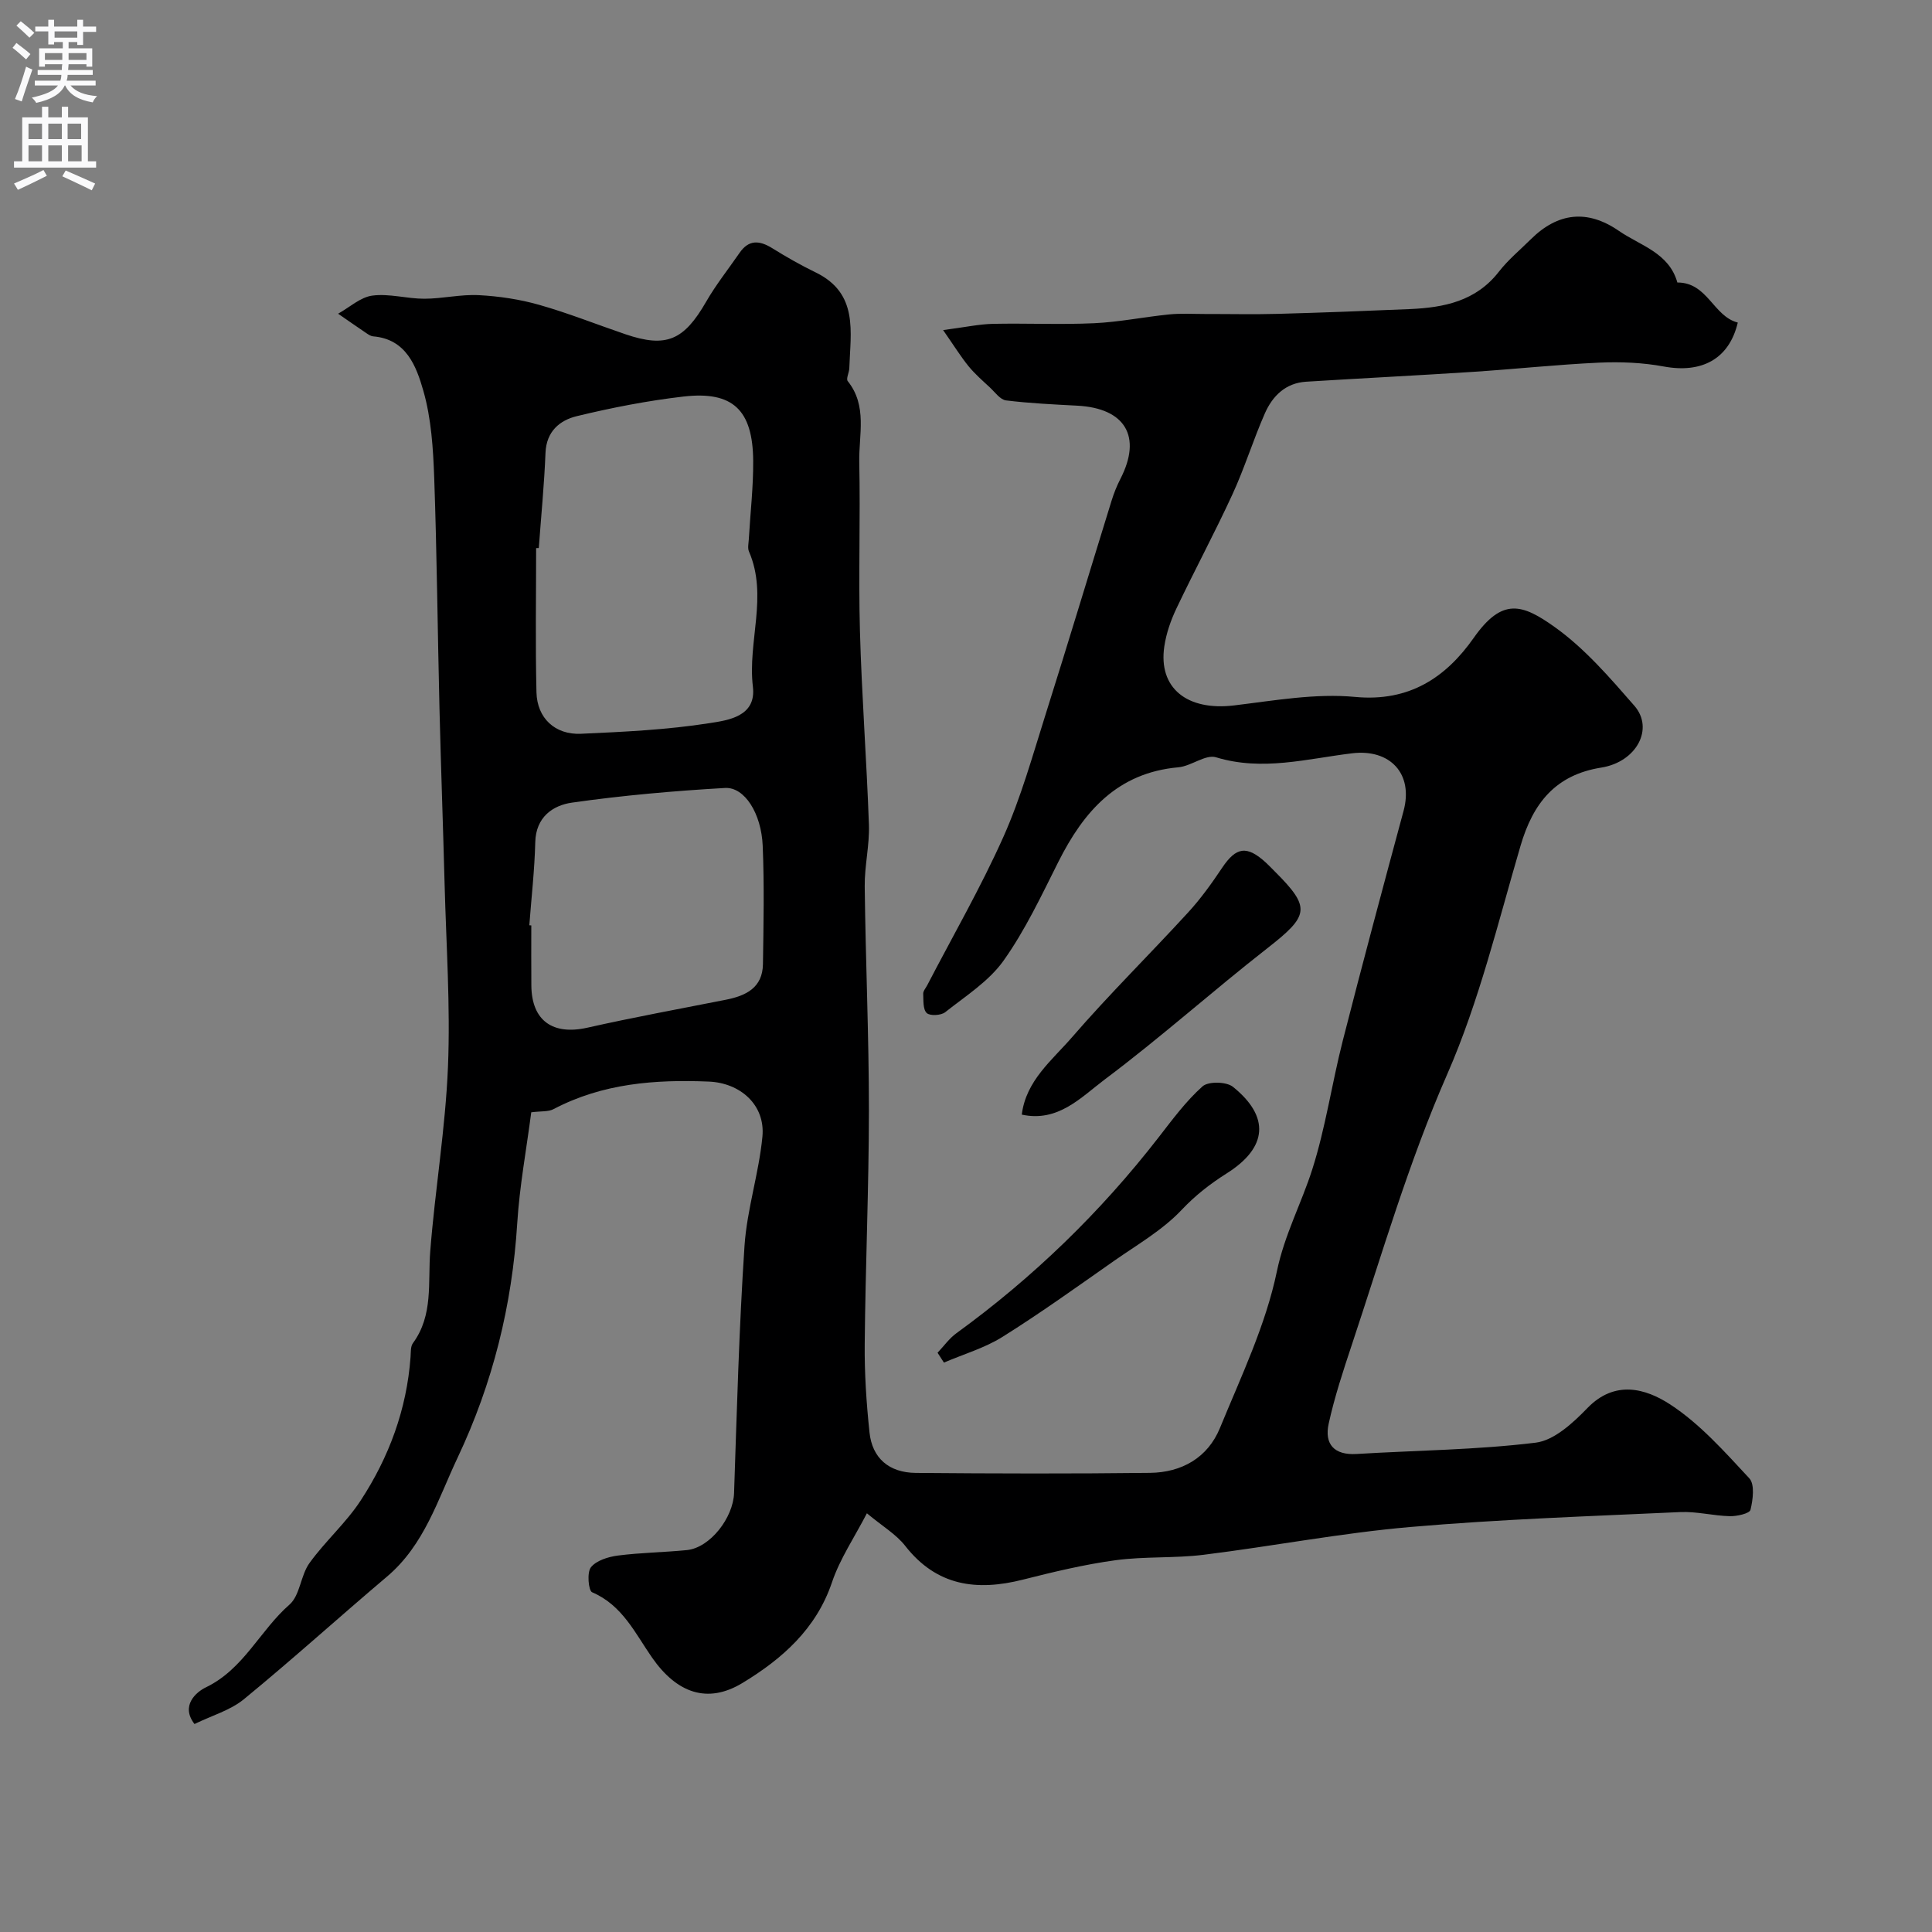<svg enable-background="new 0 0 400 400" viewBox="0 0 400 400" xmlns="http://www.w3.org/2000/svg"><rect x="0" y="0" width="400" height="400" fill="#808080" stroke="none"/><g fill="#000001"><path d="m109.99 230.29c-1.01 7.74-2.42 15.31-2.9 22.94-1.06 17-5.05 33.12-12.34 48.55-4.12 8.71-6.87 18.08-14.64 24.65-9.93 8.4-19.57 17.14-29.62 25.38-2.81 2.3-6.62 3.37-10.22 5.13-2.93-3.78.32-6.62 2.37-7.6 7.82-3.77 11.18-11.78 17.3-17.13 2.19-1.92 2.29-6.04 4.13-8.59 3.25-4.52 7.57-8.31 10.6-12.95 5.87-8.97 9.54-18.88 10.33-29.71.07-.97-.02-2.17.49-2.87 4.27-5.82 3.07-12.54 3.59-19.07 1-12.76 3.15-25.45 3.67-38.21.51-12.57-.37-25.19-.7-37.79-.32-12.1-.76-24.2-1.06-36.3-.39-15.93-.53-31.87-1.09-47.79-.22-6.04-.6-12.26-2.25-18.02-1.44-5.02-3.5-10.7-10.39-11.27-.46-.04-.93-.34-1.33-.61-1.99-1.34-3.96-2.72-5.93-4.08 2.36-1.31 4.62-3.43 7.1-3.75 3.5-.46 7.17.66 10.77.65 3.76-.01 7.55-.94 11.29-.74 4.19.22 8.45.86 12.49 2.01 6.03 1.71 11.89 4.06 17.83 6.08 8.47 2.88 12.11 1.28 16.73-6.75 2.03-3.52 4.59-6.74 6.91-10.1 1.92-2.79 4.14-2.59 6.77-.96 2.91 1.81 5.9 3.51 8.98 5.01 8.94 4.34 7.21 12.33 6.97 19.84-.03.91-.71 2.17-.33 2.66 4.12 5.14 2.28 11.13 2.39 16.74.25 11.66-.18 23.34.14 34.99.37 13.38 1.39 26.73 1.86 40.11.15 4.25-.92 8.53-.87 12.79.18 15.44.87 30.88.87 46.31-.01 16.13-.72 32.26-.87 48.39-.06 6.11.35 12.25.99 18.33.56 5.33 4.03 8.34 9.59 8.39 16.16.14 32.33.18 48.49-.01 6.55-.08 11.94-3.12 14.47-9.27 4.38-10.67 9.48-21.31 11.8-32.47 1.58-7.59 5.07-14.03 7.32-21.09 2.76-8.65 4.05-17.75 6.3-26.58 4.06-15.91 8.32-31.78 12.6-47.63 2.09-7.72-2.8-12.88-10.63-11.94-9.31 1.12-18.6 3.76-28.19.83-2.18-.66-5.13 1.83-7.8 2.07-12.63 1.13-19.6 9.12-24.86 19.6-3.5 6.97-6.85 14.12-11.34 20.44-3.04 4.27-7.85 7.32-12.07 10.66-.86.69-3.16.81-3.83.18-.8-.76-.67-2.61-.73-4-.02-.57.53-1.17.83-1.75 5.31-10.23 11.09-20.24 15.78-30.74 3.63-8.13 6.04-16.82 8.73-25.34 4.65-14.72 9.09-29.5 13.66-44.25.48-1.55 1.09-3.08 1.83-4.52 4.5-8.74 1.02-14.63-8.94-15.15-4.92-.26-9.86-.49-14.74-1.09-1.21-.15-2.28-1.69-3.33-2.67-1.52-1.41-3.1-2.79-4.41-4.38-1.62-1.99-2.98-4.2-5.29-7.51 4.59-.6 7.42-1.22 10.27-1.29 7-.15 14.01.19 20.99-.13 5.19-.24 10.34-1.3 15.52-1.82 2.48-.25 4.99-.09 7.49-.09 5.03-.01 10.07.11 15.1-.03 9.1-.25 18.2-.6 27.3-.99 7.05-.31 13.66-1.64 18.39-7.73 1.93-2.48 4.41-4.53 6.66-6.76 5.56-5.49 11.67-6.2 18.19-1.7 4.44 3.06 10.38 4.52 12.11 10.69 6.26-.03 7.45 7.02 12.51 8.29-1.79 7.59-7.5 10.55-15.32 9.1-4.36-.81-8.93-1-13.37-.8-8.73.4-17.43 1.34-26.15 1.91-11.51.75-23.04 1.32-34.55 2.04-4.25.27-6.95 2.97-8.53 6.57-2.42 5.5-4.19 11.29-6.7 16.74-3.67 7.97-7.83 15.7-11.6 23.63-1.17 2.46-2.11 5.16-2.51 7.85-1.29 8.65 4.72 13.4 14.44 12.23 8.32-1 16.83-2.54 25.06-1.76 11.29 1.07 18.85-4.1 24.57-12.24 5.9-8.39 10.04-7.02 16.78-2.21 6.21 4.43 11.39 10.46 16.46 16.27 4.15 4.75.45 11.65-6.84 12.81-9.5 1.51-14.13 7.37-16.71 16.16-4.67 15.9-8.57 32.22-15.18 47.31-8.01 18.27-13.51 37.25-19.76 56.04-1.79 5.38-3.58 10.8-4.79 16.32-.93 4.23 1.12 6.57 5.8 6.28 12.36-.75 24.79-.84 37.05-2.34 3.84-.47 7.75-4.1 10.72-7.17 5.7-5.88 12.07-4.03 17.08-.78 6.2 4.03 11.33 9.84 16.43 15.32 1.17 1.25.76 4.44.25 6.53-.19.77-2.79 1.35-4.27 1.32-3.44-.08-6.89-1.01-10.29-.85-18.64.86-37.31 1.48-55.89 3.09-14.31 1.24-28.49 3.98-42.77 5.75-6.04.75-12.23.31-18.26 1.13-6.44.88-12.81 2.41-19.13 4.01-9.58 2.43-17.88 1.36-24.41-7-1.88-2.4-4.71-4.05-7.92-6.73-2.55 4.95-5.57 9.38-7.22 14.27-3.27 9.71-10.39 15.92-18.52 20.85-7.29 4.43-13.64 2.07-18.73-5.23-3.51-5.04-6.14-10.86-12.42-13.54-.76-.33-1.1-4.12-.24-5.18 1.14-1.41 3.59-2.16 5.58-2.42 4.73-.61 9.53-.66 14.28-1.13 4.82-.49 9.59-6.7 9.77-11.8.58-17.06 1.03-34.13 2.16-51.15.51-7.59 2.98-15.04 3.71-22.64.63-6.58-4.58-11.14-11.1-11.41-11.15-.46-21.98.37-32.1 5.68-1.09.6-2.59.41-4.66.68zm1.56-116.82c-.18 0-.36.01-.55.01 0 9.95-.17 19.91.07 29.86.13 5.34 3.84 8.82 9.22 8.58 8.87-.4 17.79-.82 26.54-2.19 3.84-.6 9.79-1.34 9.05-7.54-1.13-9.34 3.18-18.8-.82-28.02-.3-.7-.08-1.65-.03-2.48.31-5.43.95-10.86.91-16.28-.08-10.55-4.23-14.49-14.43-13.31-7.43.86-14.82 2.3-22.09 4.06-3.52.85-6.3 3.15-6.48 7.58-.26 6.58-.91 13.15-1.39 19.73zm-1.96 78.1c.14.01.28.02.41.03 0 4.15-.03 8.31.01 12.46.07 7.27 4.44 10.32 11.61 8.71 9.5-2.14 19.09-3.89 28.64-5.78 4.16-.82 7.62-2.47 7.7-7.37.12-8.16.29-16.34-.05-24.49-.28-6.73-3.76-12.22-7.8-11.99-10.6.61-21.21 1.54-31.72 3.04-3.95.57-7.45 3.01-7.57 8.19-.14 5.75-.8 11.47-1.23 17.2z"/><path d="m211.55 230.77c.86-7.04 6.28-11.26 10.41-16.03 7.68-8.88 16.08-17.15 24.02-25.82 2.61-2.84 4.89-6.02 7.04-9.24 2.92-4.35 5.12-4.71 9.11-1.05.61.56 1.18 1.18 1.77 1.76 7.56 7.55 7.18 9.14-1.52 15.94-11.37 8.88-22.14 18.54-33.68 27.18-4.86 3.65-9.62 8.9-17.15 7.26z"/><path d="m194.11 280.07c1.29-1.35 2.4-2.95 3.89-4.03 15.89-11.54 29.85-25.06 41.89-40.58 2.85-3.67 5.65-7.48 9.08-10.54 1.2-1.07 4.94-.99 6.29.09 7.69 6.18 7.2 12.57-1.26 17.91-3.47 2.2-6.5 4.55-9.38 7.6-3.96 4.19-9.21 7.2-14.01 10.56-7.61 5.33-15.16 10.76-23.03 15.69-3.71 2.33-8.08 3.59-12.15 5.34-.45-.68-.89-1.36-1.32-2.04z"/></g><path d="m2.6 9.9.8-1c.9.7 1.9 1.4 2.9 2.3l-.9 1.1c-1.1-1-2-1.8-2.8-2.4zm.5 10.6c.9-2.1 1.6-4.3 2.3-6.7.4.2.8.4 1.3.6-.7 2.1-1.5 4.3-2.2 6.6zm.3-15.2.9-.9c1 .8 2 1.6 2.8 2.4l-1 1c-.9-.9-1.8-1.7-2.7-2.5zm12.6-1.2h1.2v1.4h2.7v1.1h-2.7v2.7h-1.2v-.6h-1.8v1.3h4.9v3.8h-1.2v-.5h-3.7c0 .4-.1.9-.1 1.2h5.1v1h-5.2c0 .5-.1.9-.2 1.2h6v1h-5.2c1.1 1.3 2.9 2 5.5 2.2-.4.4-.7.8-.9 1.3-2.9-.5-4.8-1.6-5.7-3.5h-.1c-.8 1.7-2.7 2.9-5.9 3.6-.2-.4-.6-.8-.9-1.1 2.8-.6 4.6-1.4 5.4-2.5h-4.8v-1h5.3c.1-.3.2-.7.2-1.2h-4.9v-1h5c0-.4 0-.8.1-1.2h-3.6v.5h-1.2v-3.8h4.9v-1.3h-1.8v.5h-1.2v-2.7h-2.7v-1h2.7v-1.4h1.2v1.4h4.8zm-6.7 8.3h3.6c0-.4 0-.9 0-1.4h-3.6zm1.9-4.6h4.8v-1.3h-4.7v1.3zm6.7 3.2h-3.7v1.4h3.7v-2.4z" fill="#fafafb"/><path d="m8.7 22.1h1.3v2.2h2.8v-2.2h1.3v2.2h4.1v9.1h1.7v1.3h-17v-1.3h1.7v-9.1h4.1zm.3 13.1.7 1.2c-1.8.9-3.8 1.9-6 2.9-.2-.4-.5-.8-.8-1.3 2.3-1 4.4-1.9 6.1-2.8zm-3.1-6.4h2.8v-3.2h-2.8zm0 4.6h2.8v-3.3h-2.8zm4.1-4.6h2.8v-3.2h-2.8zm0 4.6h2.8v-3.3h-2.8zm3.6 1.9c2.1.9 4.1 1.8 6.1 2.7l-.7 1.4c-2.2-1.1-4.2-2-6.1-2.9zm3.2-9.7h-2.8v3.2h2.8zm-2.7 7.8h2.8v-3.3h-2.8z" fill="#fafafb"/></svg>